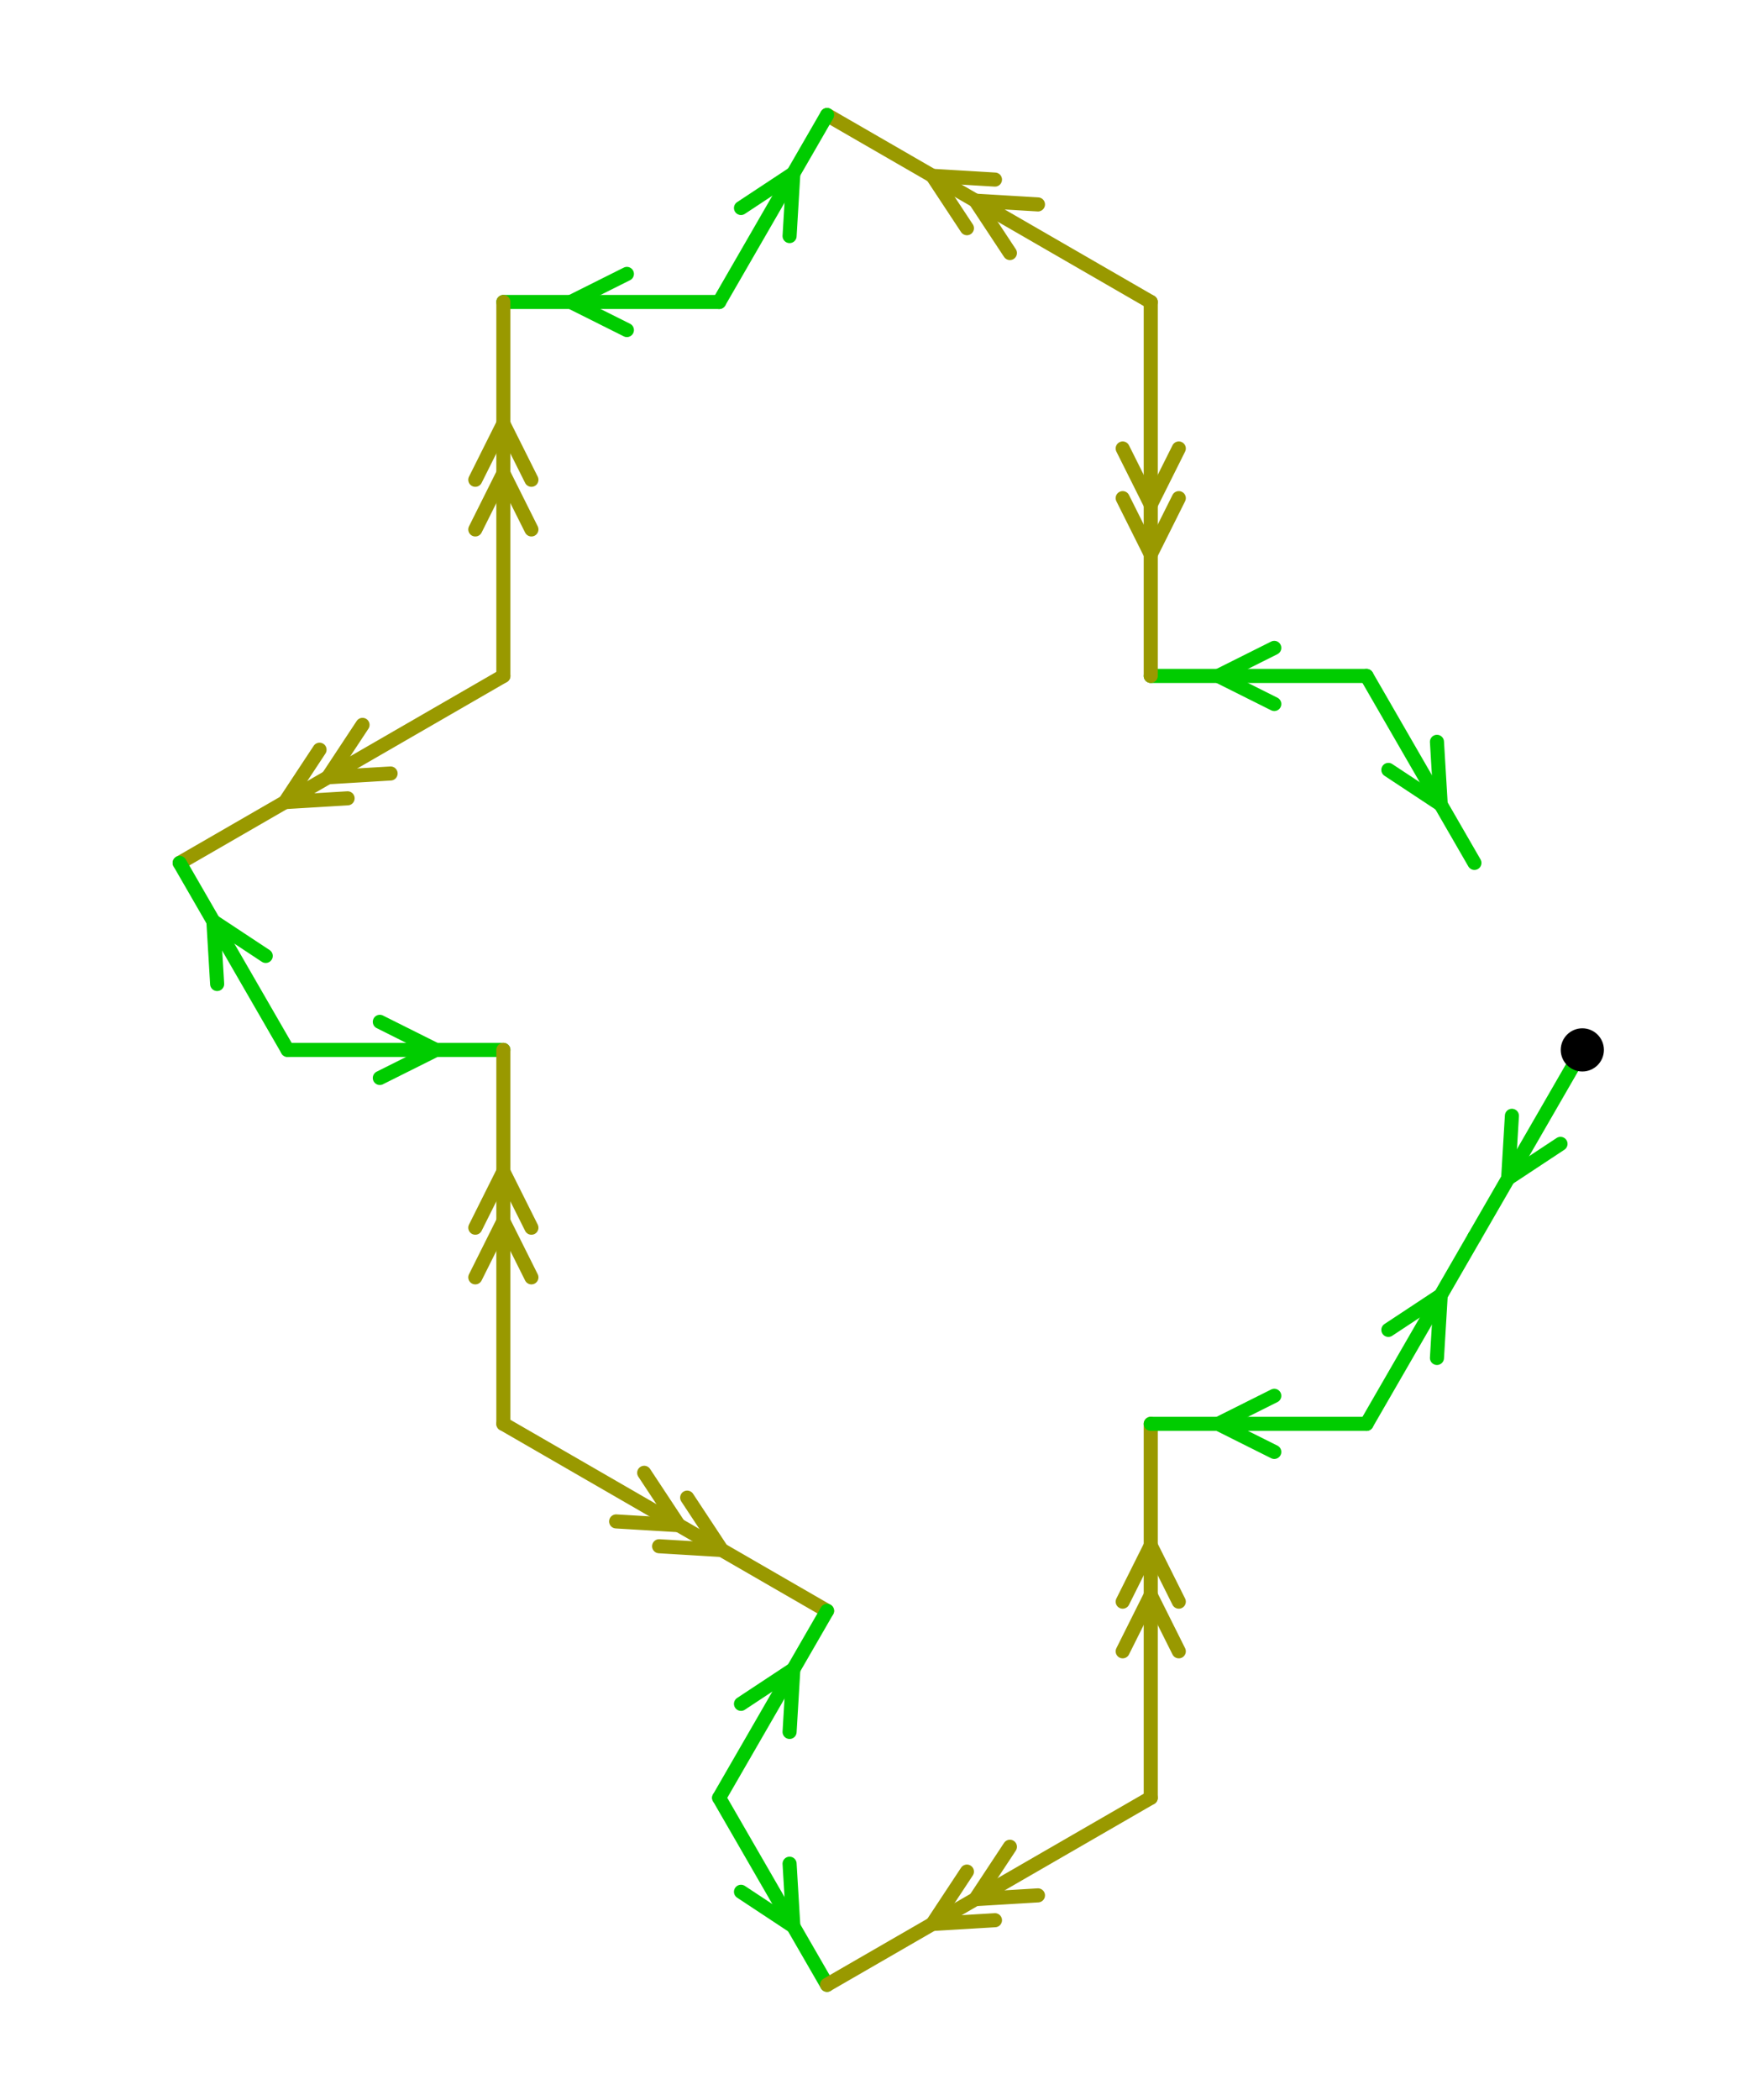 <?xml version="1.0" encoding="UTF-8" standalone="no"?>
<svg xmlns="http://www.w3.org/2000/svg" version="1.1"
     width="187.8" height="223.686">
<style type="text/css">
path {
    stroke: black;
    fill: none;
    stroke-width: 1.5;
    stroke-linejoin: round;
    stroke-linecap: round;
}
path.arrow {
    stroke: none;
    fill: rgba(0, 0, 0, 0.2);
}
path.thick {
    stroke-width: 12;
}
text {
    fill: black;
    font-family: Sans;
    text-anchor: middle;
    text-align: center;
}
.g { stroke: #00cc00; }
.y { stroke: #999900; }
.lg { stroke: #b3f0b3; }
.ly { stroke: #e0e0b3; }
</style>
<path class="g" d="M 145.65 72.006 L 157.15 91.924 "/>
<path class="g" d="M 147.977 82.016 L 153.556 85.7 L 153.156 79.026 "/>
<path class="g" d="M 145.65 72.006 L 122.65 72.006 "/>
<path class="g" d="M 135.817 69.016 L 129.837 72.006 L 135.817 74.996 "/>
<path class="y" d="M 122.65 32.169 L 122.65 72.006 "/>
<path class="y" d="M 119.66 47.775 L 122.65 53.755 L 125.64 47.775 "/>
<path class="y" d="M 119.66 53.065 L 122.65 59.045 L 125.64 53.065 "/>
<path class="y" d="M 122.65 32.169 L 88.15 12.25 "/>
<path class="y" d="M 110.63 21.776 L 103.956 21.376 L 107.64 26.955 "/>
<path class="y" d="M 106.048 19.131 L 99.375 18.731 L 103.058 24.31 "/>
<path class="g" d="M 76.65 32.169 L 88.15 12.25 "/>
<path class="g" d="M 84.156 25.148 L 84.556 18.475 L 78.977 22.158 "/>
<path class="g" d="M 76.65 32.169 L 53.65 32.169 "/>
<path class="g" d="M 66.817 29.179 L 60.837 32.169 L 66.817 35.159 "/>
<path class="y" d="M 53.65 72.006 L 53.65 32.169 "/>
<path class="y" d="M 56.64 56.4 L 53.65 50.42 L 50.66 56.4 "/>
<path class="y" d="M 56.64 51.11 L 53.65 45.13 L 50.66 51.11 "/>
<path class="y" d="M 53.65 72.006 L 19.15 91.924 "/>
<path class="y" d="M 38.64 77.219 L 34.956 82.799 L 41.63 82.398 "/>
<path class="y" d="M 34.058 79.864 L 30.375 85.444 L 37.048 85.043 "/>
<path class="g" d="M 30.65 111.843 L 19.15 91.924 "/>
<path class="g" d="M 28.323 101.833 L 22.744 98.149 L 23.144 104.823 "/>
<path class="g" d="M 30.65 111.843 L 53.65 111.843 "/>
<path class="g" d="M 40.483 114.833 L 46.462 111.843 L 40.483 108.853 "/>
<path class="y" d="M 53.65 151.68 L 53.65 111.843 "/>
<path class="y" d="M 56.64 136.074 L 53.65 130.094 L 50.66 136.074 "/>
<path class="y" d="M 56.64 130.784 L 53.65 124.804 L 50.66 130.784 "/>
<path class="y" d="M 53.65 151.68 L 88.15 171.599 "/>
<path class="y" d="M 65.67 162.073 L 72.344 162.473 L 68.66 156.894 "/>
<path class="y" d="M 70.252 164.718 L 76.925 165.118 L 73.242 159.539 "/>
<path class="g" d="M 76.65 191.517 L 88.15 171.599 "/>
<path class="g" d="M 84.156 184.497 L 84.556 177.823 L 78.977 181.507 "/>
<path class="g" d="M 76.65 191.517 L 88.15 211.436 "/>
<path class="g" d="M 78.977 201.527 L 84.556 205.211 L 84.156 198.537 "/>
<path class="y" d="M 122.65 191.517 L 88.15 211.436 "/>
<path class="y" d="M 107.64 196.731 L 103.956 202.31 L 110.63 201.91 "/>
<path class="y" d="M 103.058 199.376 L 99.375 204.955 L 106.048 204.555 "/>
<path class="y" d="M 122.65 191.517 L 122.65 151.68 "/>
<path class="y" d="M 125.64 175.911 L 122.65 169.931 L 119.66 175.911 "/>
<path class="y" d="M 125.64 170.621 L 122.65 164.641 L 119.66 170.621 "/>
<path class="g" d="M 145.65 151.68 L 122.65 151.68 "/>
<path class="g" d="M 135.817 148.69 L 129.837 151.68 L 135.817 154.67 "/>
<path class="g" d="M 145.65 151.68 L 157.15 131.762 "/>
<path class="g" d="M 153.156 144.66 L 153.556 137.986 L 147.977 141.67 "/>
<path class="g" d="M 168.65 111.843 L 157.15 131.762 "/>
<path class="g" d="M 161.144 118.863 L 160.744 125.537 L 166.323 121.853 "/>
<circle cx="168.65" cy="111.843" r="2.3"/>
</svg>
